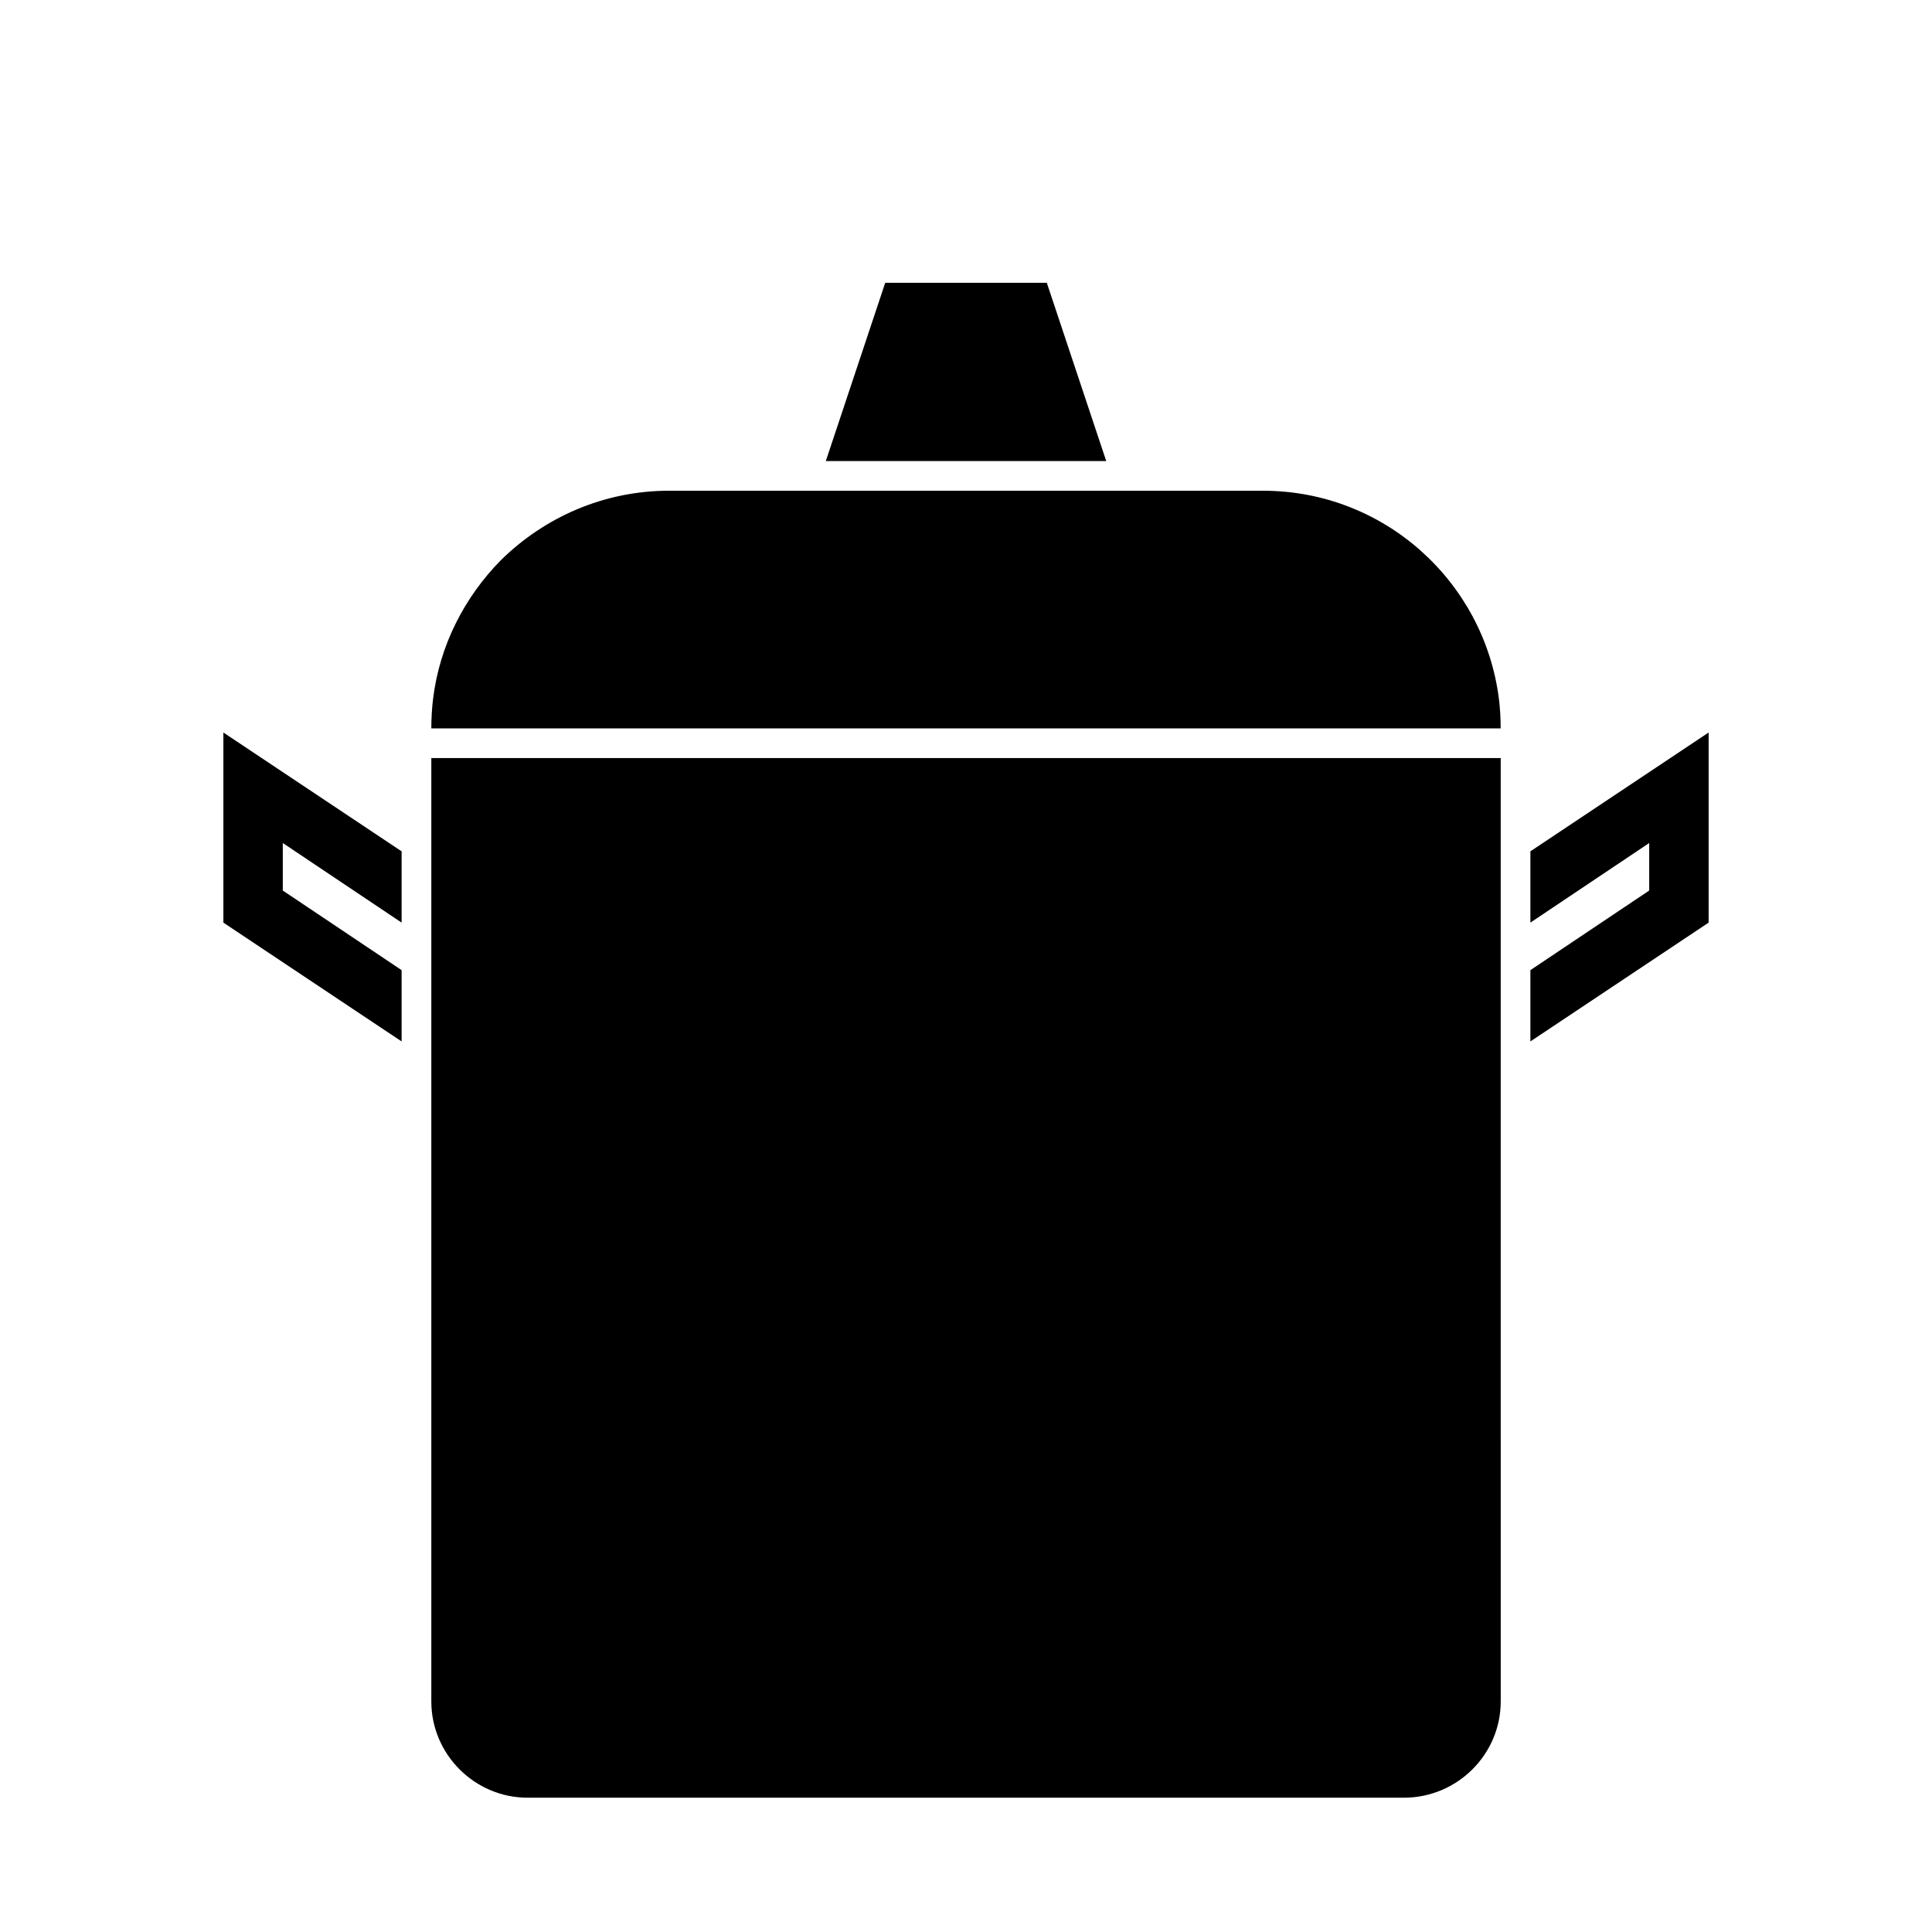<?xml version="1.0" encoding="UTF-8"?>
<!-- The Best Svg Icon site in the world: iconSvg.co, Visit us! https://iconsvg.co -->
<svg fill="#000000" width="800px" height="800px" version="1.1" viewBox="144 144 512 512" xmlns="http://www.w3.org/2000/svg">
 <g>
  <path d="m203.2 388.5 47.23 31.488v-18.891l-31.488-21.098v-12.594l31.488 21.094v-18.891l-47.23-31.488z"/>
  <path d="m549.57 369.61v18.891l31.488-21.094v12.594l-31.488 21.098v18.891l47.234-31.488v-50.379z"/>
  <path d="m266.18 344.89h-7.875v250.02c0 14.008 11.496 25.5 25.508 25.5h232.23c14.168 0 25.664-11.492 25.664-25.504l-0.004-169.72v-80.297h-7.871z"/>
  <path d="m478.72 274.05h-157.44c-17.316 0-33.062 7.086-44.555 18.418-9.605 9.762-16.215 22.516-17.949 36.684-0.312 2.519-0.473 5.199-0.473 7.875h283.39c0-2.676-0.156-5.352-0.473-7.871-3.938-31.02-30.387-55.105-62.504-55.105z"/>
  <path d="m379.38 266.18h57.781l-15.746-47.234h-42.824l-15.742 47.234z"/>
 </g>
</svg>